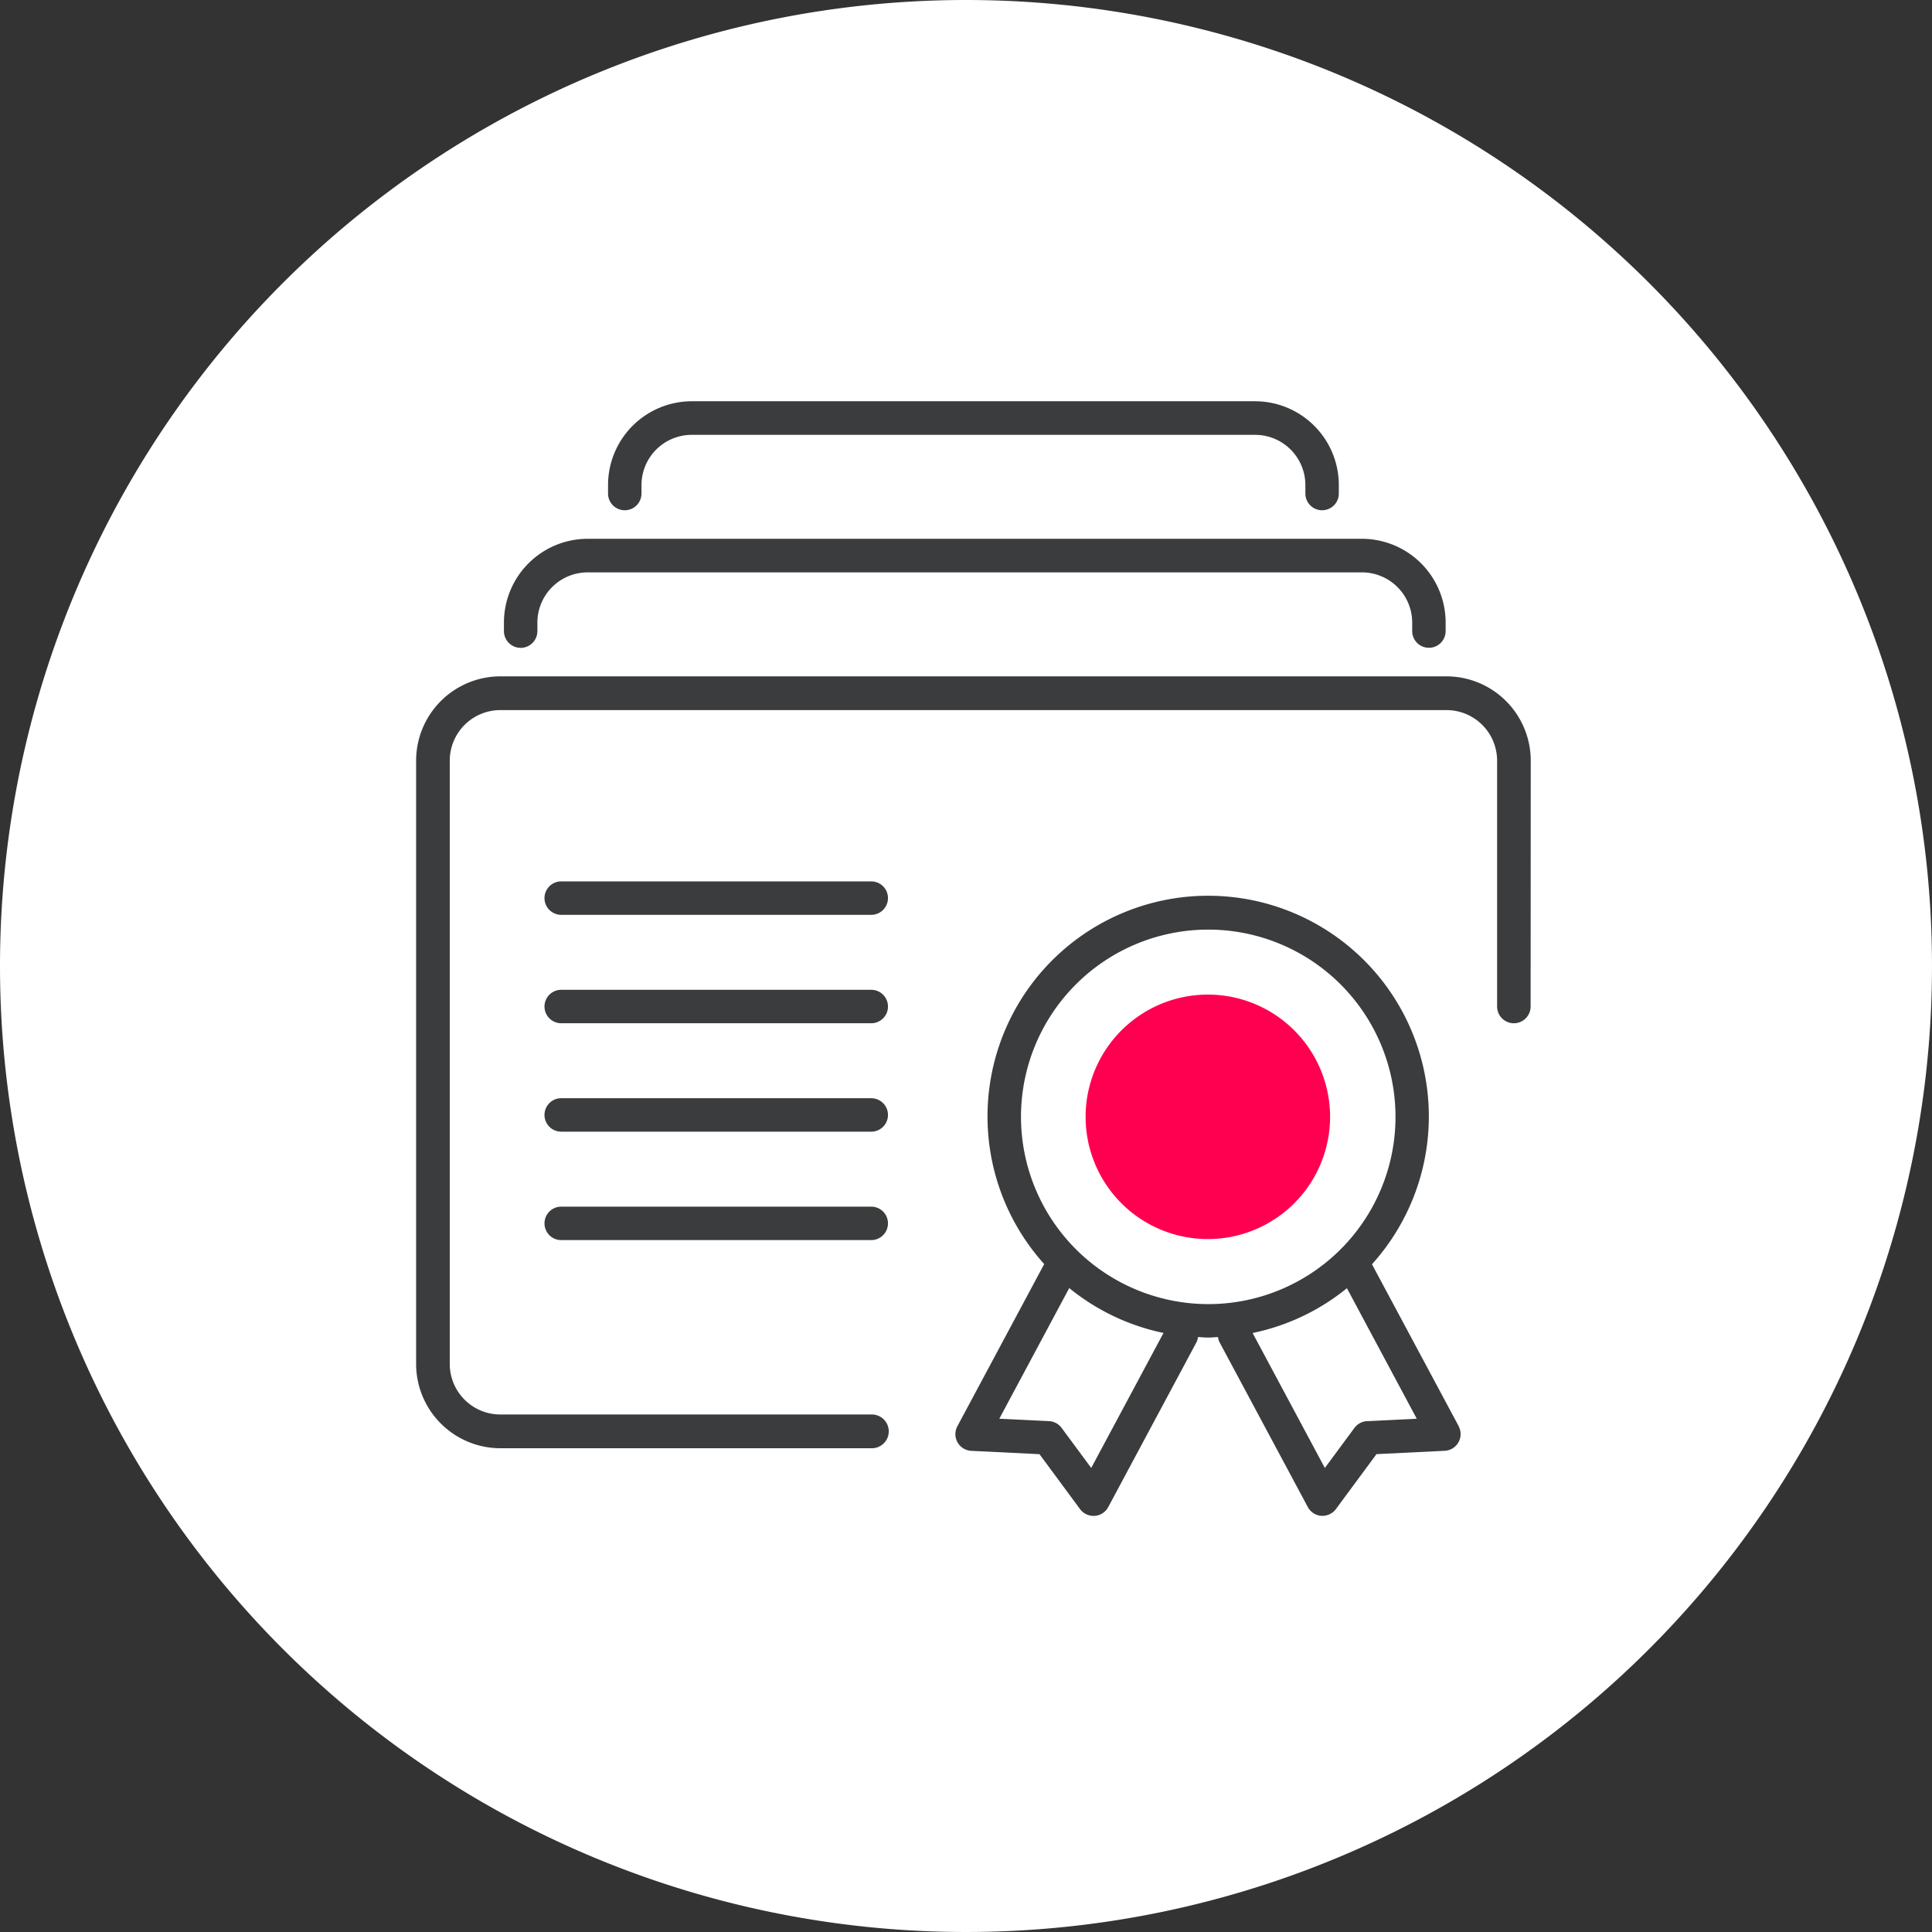 <svg id="Groupe_10084" data-name="Groupe 10084" xmlns="http://www.w3.org/2000/svg" xmlns:xlink="http://www.w3.org/1999/xlink" width="130" height="130" viewBox="0 0 130 130">
  <rect x="0" y="0" width="130" height="130" fill="#333333" stroke="none"/>
  <defs>
    <clipPath id="clip-path">
      <rect id="Rectangle_6471" data-name="Rectangle 6471" width="130" height="130" fill="none"/>
    </clipPath>
  </defs>
  <g id="Groupe_10083" data-name="Groupe 10083" clip-path="url(#clip-path)">
    <path id="Tracé_45200" data-name="Tracé 45200" d="M65,0A65,65,0,1,1,0,65,65,65,0,0,1,65,0" fill="#fff"/>
    <path id="Tracé_45201" data-name="Tracé 45201" d="M35.034,43.594a1.128,1.128,0,0,0,1.125-1.13V41.9a3.383,3.383,0,0,1,3.372-3.386H91.652A3.383,3.383,0,0,1,95.024,41.9v.563a1.125,1.125,0,1,0,2.25,0V41.9a5.641,5.641,0,0,0-5.622-5.646H39.531A5.641,5.641,0,0,0,33.909,41.9v.563a1.128,1.128,0,0,0,1.125,1.13" fill="#3a3c3d"/>
    <path id="Tracé_45202" data-name="Tracé 45202" d="M84.465,27H46.535a5.64,5.64,0,0,0-5.621,5.646v.563a1.125,1.125,0,1,0,2.25,0v-.563a3.383,3.383,0,0,1,3.371-3.386h37.93a3.383,3.383,0,0,1,3.371,3.386v.563a1.125,1.125,0,1,0,2.25,0v-.563A5.64,5.64,0,0,0,84.465,27" fill="#3a3c3d"/>
    <path id="Tracé_45203" data-name="Tracé 45203" d="M81.274,66.924a8.225,8.225,0,1,1-8.226,8.226,8.227,8.227,0,0,1,8.226-8.226" fill="#ff0050"/>
    <path id="Tracé_45204" data-name="Tracé 45204" d="M98.155,95.97l-5.838-10.9a14.848,14.848,0,1,0-22.055-.013L64.419,95.97a1.125,1.125,0,0,0,.936,1.654l4.589.224,2.729,3.695a1.124,1.124,0,0,0,.905.457l.081,0a1.121,1.121,0,0,0,.911-.591l5.943-11.1a1.086,1.086,0,0,0,.1-.342c.227.011.45.035.68.035s.442-.024.663-.034a1.082,1.082,0,0,0,.1.341L88,101.406a1.121,1.121,0,0,0,.91.591l.082,0a1.124,1.124,0,0,0,.9-.457l2.729-3.695,4.591-.224a1.125,1.125,0,0,0,.936-1.654M73.426,98.776l-1.99-2.693a1.118,1.118,0,0,0-.849-.456l-3.346-.164,4.706-8.792a14.785,14.785,0,0,0,6.343,3.02ZM68.7,75.151a12.6,12.6,0,1,1,12.6,12.6,12.613,12.613,0,0,1-12.6-12.6M91.985,95.627a1.121,1.121,0,0,0-.85.456l-1.989,2.693-4.861-9.081a14.792,14.792,0,0,0,6.346-3.014l4.7,8.782Z" fill="#3a3c3d"/>
    <path id="Tracé_45205" data-name="Tracé 45205" d="M58.625,61.557H37.763a1.125,1.125,0,0,1,0-2.25H58.625a1.125,1.125,0,0,1,0,2.25" fill="#3a3c3d"/>
    <path id="Tracé_45206" data-name="Tracé 45206" d="M58.625,68.852H37.763a1.125,1.125,0,0,1,0-2.25H58.625a1.125,1.125,0,0,1,0,2.25" fill="#3a3c3d"/>
    <path id="Tracé_45207" data-name="Tracé 45207" d="M58.625,76.147H37.763a1.125,1.125,0,0,1,0-2.25H58.625a1.125,1.125,0,0,1,0,2.25" fill="#3a3c3d"/>
    <path id="Tracé_45208" data-name="Tracé 45208" d="M58.625,83.443H37.763a1.125,1.125,0,0,1,0-2.25H58.625a1.125,1.125,0,0,1,0,2.25" fill="#3a3c3d"/>
    <path id="Tracé_45209" data-name="Tracé 45209" d="M103,51.186a5.676,5.676,0,0,0-5.663-5.676H33.663A5.676,5.676,0,0,0,28,51.186V91.773a5.676,5.676,0,0,0,5.663,5.676H58.7a1.136,1.136,0,0,0,0-2.271H33.663a3.405,3.405,0,0,1-3.4-3.4V51.186a3.405,3.405,0,0,1,3.4-3.405H97.337a3.405,3.405,0,0,1,3.4,3.405l0,16.539a1.127,1.127,0,1,0,2.255,0Z" fill="#3a3c3d"/>
  </g>
</svg>
